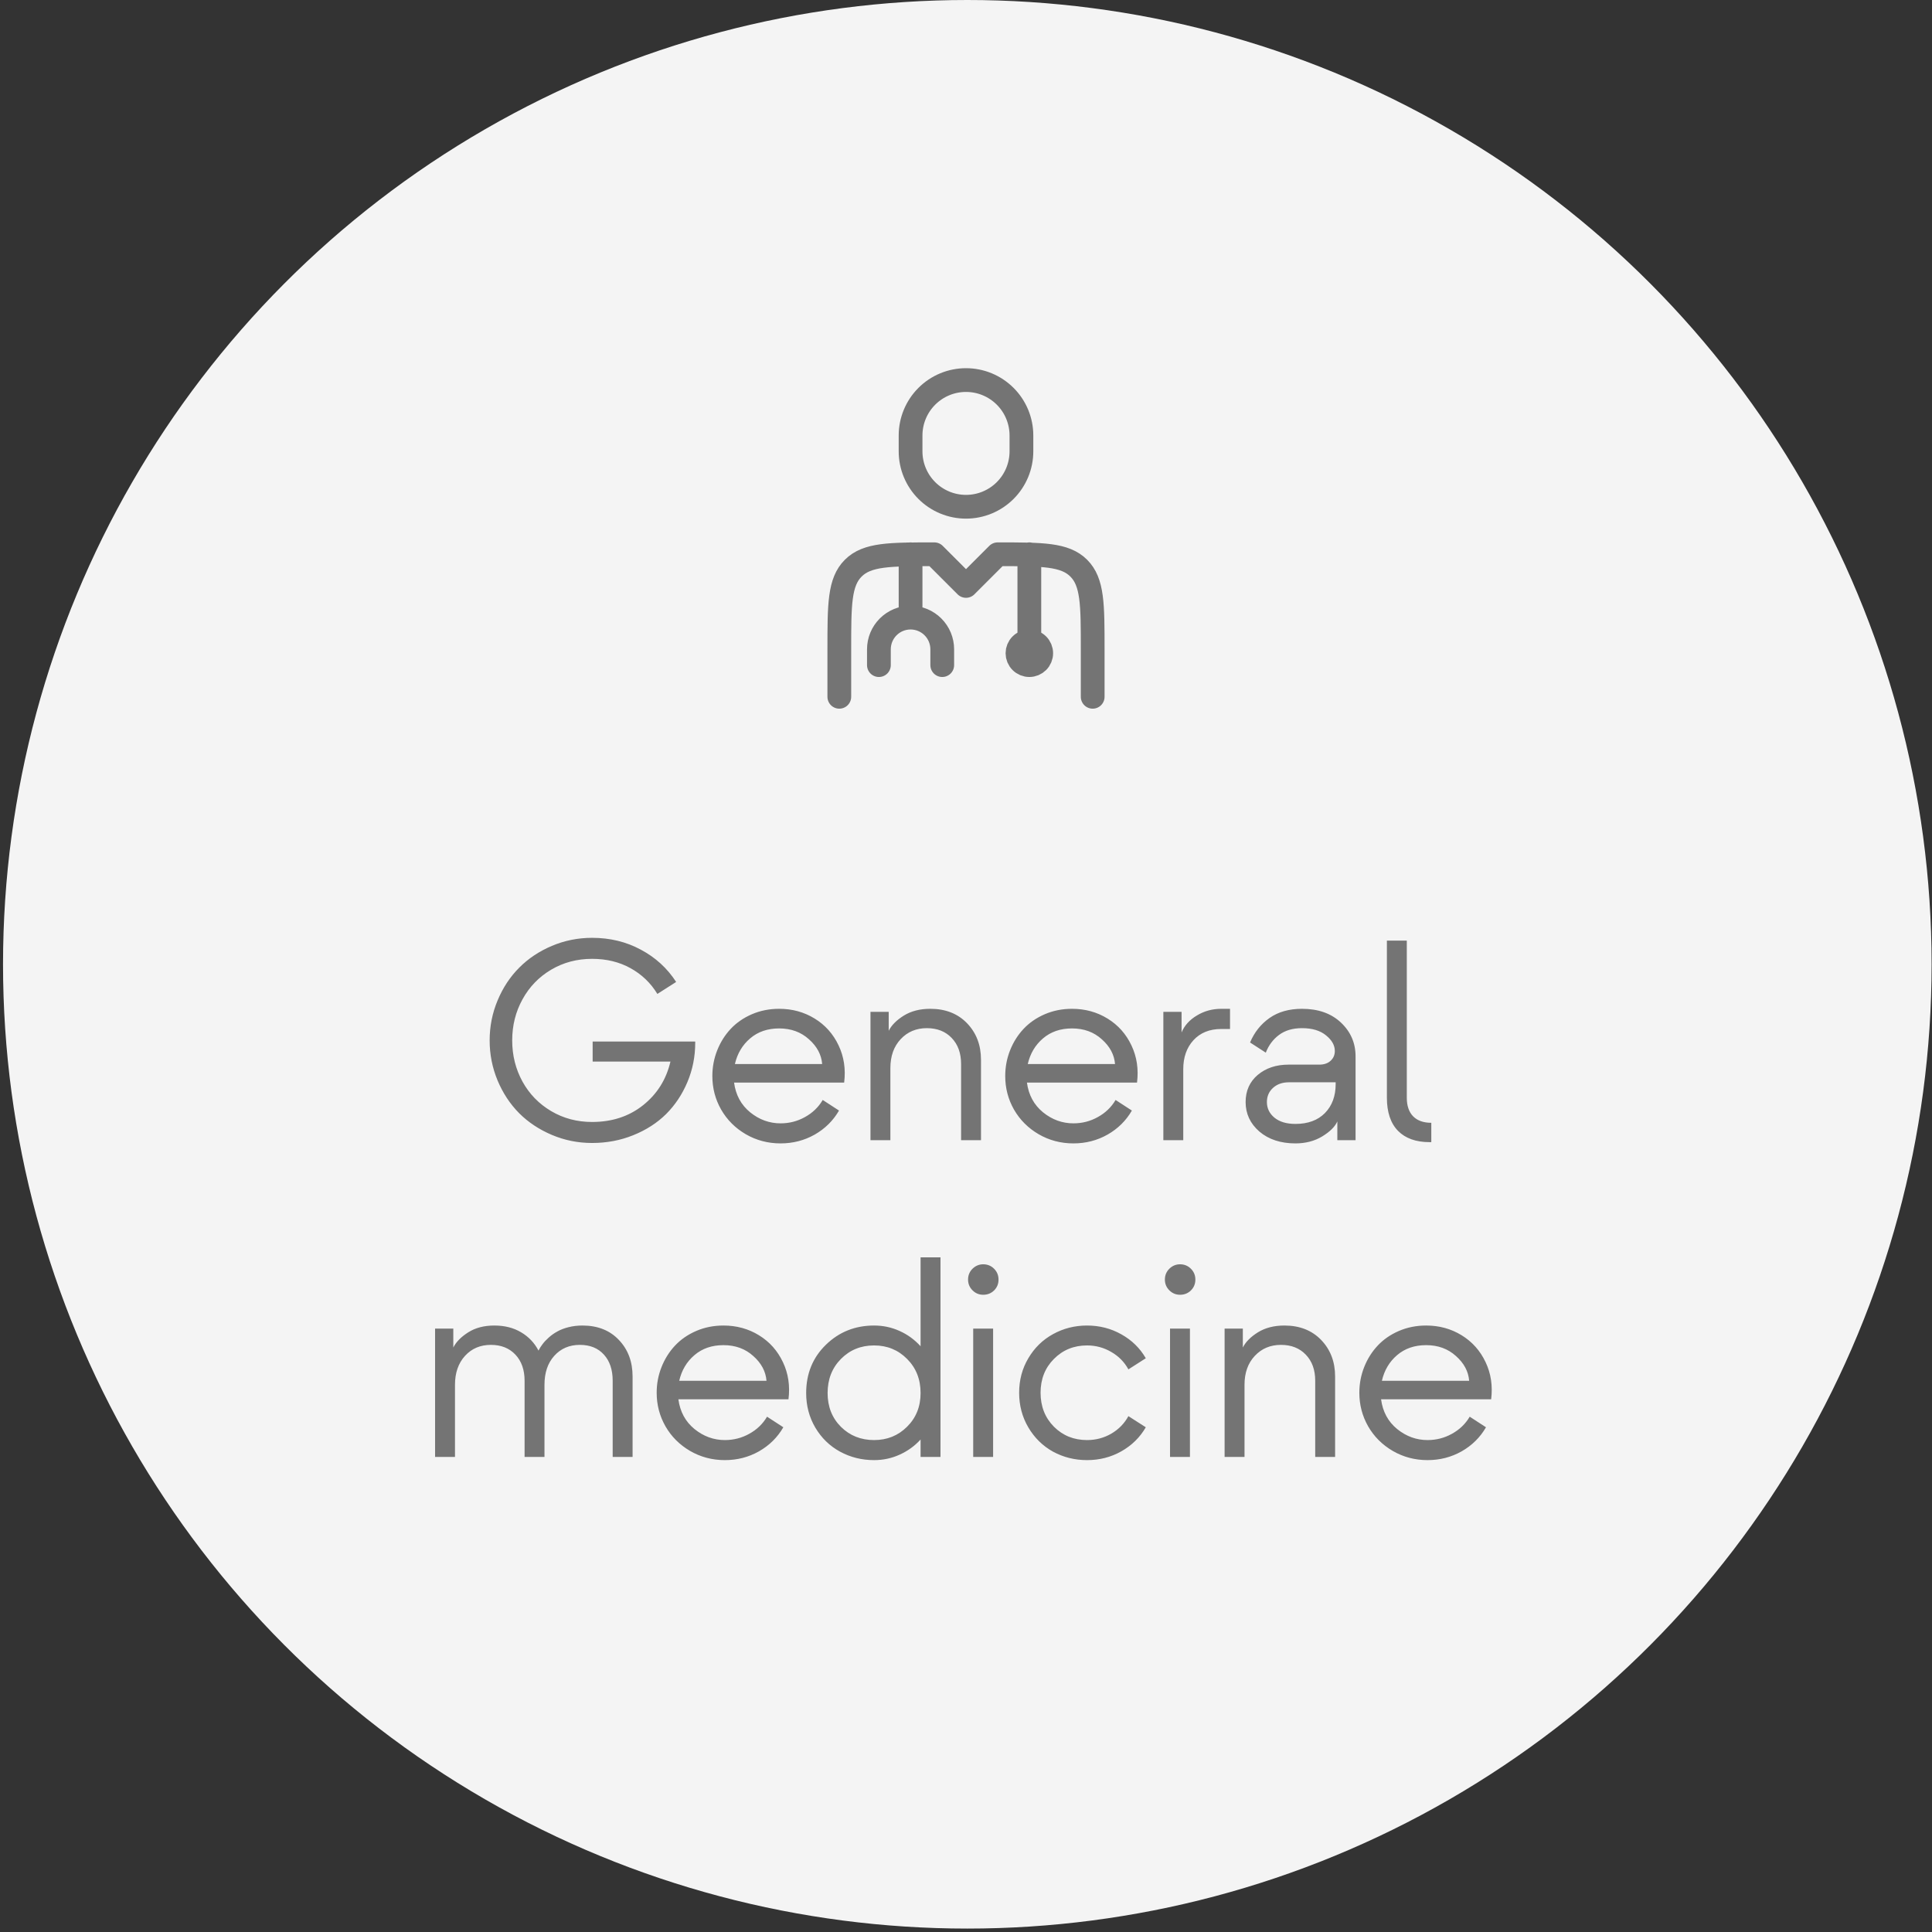 <svg width="122" height="122" viewBox="0 0 122 122" fill="none" xmlns="http://www.w3.org/2000/svg">
<rect x="0" y="0" width="122" height="122" fill="#333333" stroke="none"/>
<circle cx="61.083" cy="60.892" r="60.892" fill="#F4F4F4"/>
<path d="M69 44V41C69 38.172 69 36.757 68.121 35.879C67.243 35 65.828 35 63 35L61 37L59 35C56.172 35 54.757 35 53.879 35.879C53 36.757 53 38.172 53 41V44M65 35V40.5" stroke="#747474" stroke-width="1.5" stroke-linecap="round" stroke-linejoin="round"/>
<path d="M57.5 35V39M57.5 39C58.03 39 58.539 39.211 58.914 39.586C59.289 39.961 59.5 40.47 59.5 41V42M57.5 39C56.97 39 56.461 39.211 56.086 39.586C55.711 39.961 55.5 40.47 55.5 41V42M64.5 28.5V27.5C64.5 27.04 64.409 26.585 64.234 26.161C64.058 25.736 63.8 25.35 63.475 25.025C63.15 24.7 62.764 24.442 62.339 24.266C61.915 24.09 61.46 24 61 24C60.54 24 60.085 24.09 59.661 24.266C59.236 24.442 58.85 24.7 58.525 25.025C58.2 25.35 57.942 25.736 57.766 26.161C57.59 26.585 57.5 27.04 57.5 27.5V28.5C57.5 28.96 57.59 29.415 57.766 29.839C57.942 30.264 58.2 30.65 58.525 30.975C58.85 31.3 59.236 31.558 59.661 31.734C60.085 31.91 60.54 32 61 32C61.46 32 61.915 31.91 62.339 31.734C62.764 31.558 63.15 31.3 63.475 30.975C63.8 30.65 64.058 30.264 64.234 29.839C64.409 29.415 64.5 28.96 64.5 28.5ZM65.75 41.25C65.75 41.449 65.671 41.64 65.53 41.78C65.39 41.921 65.199 42 65 42C64.801 42 64.61 41.921 64.47 41.78C64.329 41.64 64.25 41.449 64.25 41.25C64.25 41.051 64.329 40.86 64.47 40.72C64.61 40.579 64.801 40.5 65 40.5C65.199 40.5 65.39 40.579 65.53 40.72C65.671 40.86 65.75 41.051 65.75 41.25Z" stroke="#747474" stroke-width="1.5" stroke-linecap="round" stroke-linejoin="round"/>
<path d="M37.389 72.176C36.498 72.176 35.651 72.006 34.849 71.666C34.046 71.326 33.357 70.869 32.783 70.295C32.209 69.715 31.755 69.026 31.421 68.23C31.087 67.427 30.92 66.583 30.92 65.698C30.92 64.814 31.087 63.973 31.421 63.176C31.755 62.373 32.209 61.685 32.783 61.11C33.357 60.53 34.046 60.07 34.849 59.73C35.651 59.391 36.498 59.221 37.389 59.221C38.519 59.221 39.545 59.47 40.465 59.968C41.391 60.46 42.135 61.14 42.697 62.007L41.511 62.763C41.089 62.071 40.523 61.529 39.814 61.137C39.105 60.744 38.297 60.548 37.389 60.548C36.439 60.548 35.578 60.776 34.804 61.233C34.031 61.69 33.428 62.315 32.994 63.105C32.56 63.891 32.344 64.755 32.344 65.698C32.344 66.642 32.56 67.509 32.994 68.3C33.428 69.085 34.031 69.706 34.804 70.163C35.578 70.62 36.439 70.849 37.389 70.849C38.648 70.849 39.721 70.497 40.605 69.794C41.496 69.085 42.073 68.165 42.337 67.034H37.424V65.769H43.901V65.848C43.901 66.721 43.737 67.547 43.409 68.326C43.081 69.106 42.633 69.779 42.064 70.348C41.496 70.91 40.804 71.356 39.99 71.684C39.181 72.012 38.314 72.176 37.389 72.176ZM49.29 72.202C48.493 72.202 47.76 72.009 47.092 71.622C46.43 71.235 45.912 70.717 45.537 70.066C45.167 69.416 44.983 68.71 44.983 67.948C44.983 67.38 45.086 66.838 45.291 66.322C45.496 65.807 45.78 65.356 46.143 64.969C46.506 64.582 46.952 64.274 47.479 64.046C48.012 63.817 48.587 63.703 49.202 63.703C50.028 63.703 50.775 63.908 51.443 64.318C52.111 64.728 52.615 65.294 52.955 66.015C53.294 66.73 53.412 67.512 53.306 68.361H46.354C46.459 69.147 46.799 69.773 47.374 70.242C47.948 70.705 48.587 70.936 49.29 70.936C49.84 70.936 50.353 70.805 50.828 70.541C51.308 70.277 51.683 69.917 51.953 69.46L52.981 70.128C52.612 70.767 52.099 71.273 51.443 71.648C50.787 72.018 50.069 72.202 49.29 72.202ZM46.407 67.192H51.917C51.871 66.601 51.592 66.079 51.083 65.628C50.579 65.171 49.952 64.942 49.202 64.942C48.469 64.942 47.857 65.153 47.365 65.575C46.879 65.991 46.559 66.53 46.407 67.192ZM56.225 72H54.968V63.897H56.119V65.092C56.295 64.74 56.612 64.421 57.069 64.134C57.532 63.847 58.091 63.703 58.747 63.703C59.708 63.703 60.482 64.008 61.068 64.617C61.654 65.227 61.947 65.994 61.947 66.92V72H60.69V67.192C60.69 66.501 60.49 65.95 60.092 65.54C59.7 65.13 59.178 64.925 58.528 64.925C57.86 64.925 57.309 65.156 56.875 65.619C56.442 66.082 56.225 66.691 56.225 67.447V72ZM67.783 72.202C66.986 72.202 66.254 72.009 65.586 71.622C64.924 71.235 64.405 70.717 64.03 70.066C63.661 69.416 63.477 68.71 63.477 67.948C63.477 67.38 63.579 66.838 63.784 66.322C63.989 65.807 64.273 65.356 64.637 64.969C65 64.582 65.445 64.274 65.973 64.046C66.506 63.817 67.08 63.703 67.695 63.703C68.522 63.703 69.269 63.908 69.936 64.318C70.605 64.728 71.108 65.294 71.448 66.015C71.788 66.73 71.905 67.512 71.8 68.361H64.848C64.953 69.147 65.293 69.773 65.867 70.242C66.441 70.705 67.08 70.936 67.783 70.936C68.334 70.936 68.847 70.805 69.321 70.541C69.802 70.277 70.177 69.917 70.446 69.46L71.475 70.128C71.106 70.767 70.593 71.273 69.936 71.648C69.28 72.018 68.562 72.202 67.783 72.202ZM64.9 67.192H70.411C70.364 66.601 70.086 66.079 69.576 65.628C69.072 65.171 68.445 64.942 67.695 64.942C66.963 64.942 66.351 65.153 65.858 65.575C65.372 65.991 65.053 66.53 64.9 67.192ZM74.719 72H73.462V63.897H74.613V65.197C74.795 64.758 75.117 64.4 75.58 64.125C76.043 63.844 76.555 63.703 77.118 63.703H77.672V64.978H77.118C76.38 64.978 75.794 65.215 75.36 65.689C74.932 66.158 74.719 66.768 74.719 67.518V72ZM81.803 72.202C80.871 72.202 80.113 71.953 79.527 71.455C78.947 70.951 78.657 70.33 78.657 69.592C78.657 68.883 78.912 68.311 79.421 67.878C79.937 67.444 80.587 67.228 81.373 67.228H83.315C83.608 67.228 83.842 67.148 84.018 66.99C84.2 66.826 84.29 66.618 84.29 66.366C84.29 66.009 84.106 65.681 83.737 65.382C83.368 65.077 82.861 64.925 82.216 64.925C81.636 64.925 81.156 65.065 80.775 65.347C80.394 65.628 80.113 66.003 79.931 66.472L78.938 65.83C79.207 65.186 79.618 64.67 80.168 64.283C80.719 63.897 81.402 63.703 82.216 63.703C83.242 63.703 84.062 63.993 84.677 64.573C85.292 65.153 85.6 65.865 85.6 66.709V72H84.449V70.814C84.302 71.147 83.983 71.464 83.491 71.763C83.004 72.056 82.442 72.202 81.803 72.202ZM81.803 70.972C82.594 70.972 83.215 70.743 83.666 70.286C84.118 69.823 84.343 69.214 84.343 68.458V68.344H81.39C80.98 68.344 80.646 68.461 80.388 68.695C80.13 68.93 80.001 69.228 80.001 69.592C80.001 69.984 80.16 70.312 80.476 70.576C80.798 70.84 81.241 70.972 81.803 70.972ZM90.382 72.123H90.276C89.415 72.123 88.75 71.886 88.281 71.411C87.813 70.931 87.578 70.233 87.578 69.319V59.397H88.835V69.319C88.835 69.829 88.97 70.222 89.239 70.497C89.509 70.767 89.89 70.901 90.382 70.901V72.123ZM28.731 92H27.474V83.897H28.625V85.092C28.801 84.74 29.115 84.421 29.566 84.134C30.017 83.847 30.568 83.703 31.218 83.703C31.863 83.703 32.422 83.844 32.897 84.125C33.377 84.406 33.747 84.793 34.004 85.285C34.075 85.144 34.16 85.01 34.259 84.881C34.359 84.746 34.491 84.606 34.655 84.459C34.819 84.312 34.998 84.186 35.191 84.081C35.384 83.97 35.619 83.879 35.894 83.809C36.175 83.738 36.471 83.703 36.782 83.703C37.743 83.703 38.51 84.008 39.084 84.617C39.659 85.221 39.946 85.988 39.946 86.92V92H38.689V87.192C38.689 86.495 38.504 85.944 38.135 85.54C37.766 85.13 37.259 84.925 36.615 84.925C35.953 84.925 35.414 85.156 34.998 85.619C34.587 86.076 34.382 86.686 34.382 87.447V92H33.126V87.192C33.126 86.501 32.932 85.95 32.545 85.54C32.159 85.13 31.643 84.925 30.998 84.925C30.331 84.925 29.786 85.156 29.364 85.619C28.942 86.082 28.731 86.691 28.731 87.447V92ZM45.774 92.202C44.977 92.202 44.244 92.009 43.576 91.622C42.914 91.235 42.396 90.717 42.021 90.066C41.652 89.416 41.467 88.71 41.467 87.948C41.467 87.38 41.569 86.838 41.775 86.322C41.98 85.807 42.264 85.356 42.627 84.969C42.99 84.582 43.436 84.274 43.963 84.046C44.496 83.817 45.071 83.703 45.686 83.703C46.512 83.703 47.259 83.908 47.927 84.318C48.595 84.728 49.099 85.294 49.439 86.015C49.779 86.73 49.896 87.512 49.79 88.361H42.838C42.944 89.147 43.283 89.773 43.858 90.242C44.432 90.705 45.071 90.936 45.774 90.936C46.324 90.936 46.837 90.805 47.312 90.541C47.792 90.277 48.167 89.917 48.437 89.46L49.465 90.128C49.096 90.767 48.583 91.273 47.927 91.648C47.271 92.018 46.553 92.202 45.774 92.202ZM42.891 87.192H48.402C48.355 86.601 48.076 86.079 47.567 85.628C47.063 85.171 46.436 84.942 45.686 84.942C44.953 84.942 44.341 85.153 43.849 85.575C43.362 85.991 43.043 86.53 42.891 87.192ZM58.132 85.013V79.397H59.389V92H58.132V90.901C57.757 91.311 57.314 91.631 56.805 91.859C56.301 92.088 55.765 92.202 55.196 92.202C54.417 92.202 53.699 92.023 53.043 91.666C52.392 91.309 51.874 90.805 51.487 90.154C51.1 89.498 50.907 88.769 50.907 87.966C50.907 86.741 51.323 85.725 52.155 84.916C52.987 84.107 54.001 83.703 55.196 83.703C55.765 83.703 56.301 83.817 56.805 84.046C57.314 84.274 57.757 84.597 58.132 85.013ZM55.196 90.936C56.022 90.936 56.717 90.655 57.279 90.093C57.848 89.53 58.132 88.821 58.132 87.966C58.132 87.099 57.848 86.381 57.279 85.812C56.717 85.244 56.022 84.96 55.196 84.96C54.364 84.96 53.667 85.244 53.104 85.812C52.542 86.381 52.261 87.099 52.261 87.966C52.261 88.827 52.542 89.539 53.104 90.102C53.667 90.658 54.364 90.936 55.196 90.936ZM62.087 81.761C61.824 81.761 61.598 81.667 61.411 81.48C61.223 81.292 61.13 81.066 61.13 80.803C61.13 80.533 61.223 80.305 61.411 80.117C61.604 79.93 61.83 79.836 62.087 79.836C62.357 79.836 62.586 79.93 62.773 80.117C62.961 80.305 63.054 80.533 63.054 80.803C63.054 81.072 62.961 81.301 62.773 81.488C62.586 81.67 62.357 81.761 62.087 81.761ZM62.712 92H61.455V83.897H62.712V92ZM68.645 92.202C67.866 92.202 67.148 92.023 66.492 91.666C65.841 91.303 65.323 90.793 64.936 90.137C64.549 89.481 64.356 88.751 64.356 87.948C64.356 87.145 64.549 86.419 64.936 85.769C65.323 85.112 65.841 84.606 66.492 84.248C67.148 83.885 67.866 83.703 68.645 83.703C69.43 83.703 70.151 83.888 70.807 84.257C71.469 84.626 71.985 85.13 72.354 85.769L71.255 86.472C71.003 86.009 70.643 85.643 70.174 85.373C69.705 85.098 69.196 84.96 68.645 84.96C67.813 84.96 67.116 85.244 66.553 85.812C65.991 86.375 65.709 87.087 65.709 87.948C65.709 88.81 65.991 89.524 66.553 90.093C67.116 90.655 67.813 90.936 68.645 90.936C69.196 90.936 69.705 90.802 70.174 90.532C70.643 90.257 71.003 89.888 71.255 89.425L72.354 90.128C71.985 90.767 71.469 91.273 70.807 91.648C70.151 92.018 69.43 92.202 68.645 92.202ZM74.517 81.761C74.253 81.761 74.027 81.667 73.84 81.48C73.652 81.292 73.559 81.066 73.559 80.803C73.559 80.533 73.652 80.305 73.84 80.117C74.033 79.93 74.259 79.836 74.517 79.836C74.786 79.836 75.015 79.93 75.202 80.117C75.39 80.305 75.484 80.533 75.484 80.803C75.484 81.072 75.39 81.301 75.202 81.488C75.015 81.67 74.786 81.761 74.517 81.761ZM75.141 92H73.884V83.897H75.141V92ZM78.587 92H77.33V83.897H78.481V85.092C78.657 84.74 78.973 84.421 79.43 84.134C79.893 83.847 80.453 83.703 81.109 83.703C82.07 83.703 82.844 84.008 83.43 84.617C84.015 85.227 84.308 85.994 84.308 86.92V92H83.052V87.192C83.052 86.501 82.852 85.95 82.454 85.54C82.061 85.13 81.54 84.925 80.889 84.925C80.222 84.925 79.671 85.156 79.237 85.619C78.803 86.082 78.587 86.691 78.587 87.447V92ZM90.145 92.202C89.348 92.202 88.616 92.009 87.948 91.622C87.286 91.235 86.767 90.717 86.392 90.066C86.023 89.416 85.838 88.71 85.838 87.948C85.838 87.38 85.941 86.838 86.146 86.322C86.351 85.807 86.635 85.356 86.999 84.969C87.362 84.582 87.807 84.274 88.335 84.046C88.868 83.817 89.442 83.703 90.057 83.703C90.883 83.703 91.63 83.908 92.298 84.318C92.966 84.728 93.47 85.294 93.81 86.015C94.15 86.73 94.267 87.512 94.162 88.361H87.21C87.315 89.147 87.655 89.773 88.229 90.242C88.803 90.705 89.442 90.936 90.145 90.936C90.696 90.936 91.209 90.805 91.683 90.541C92.164 90.277 92.539 89.917 92.808 89.46L93.836 90.128C93.467 90.767 92.955 91.273 92.298 91.648C91.642 92.018 90.924 92.202 90.145 92.202ZM87.262 87.192H92.773C92.726 86.601 92.448 86.079 91.938 85.628C91.434 85.171 90.807 84.942 90.057 84.942C89.325 84.942 88.712 85.153 88.22 85.575C87.734 85.991 87.415 86.53 87.262 87.192Z" fill="#747474"/>
</svg>
